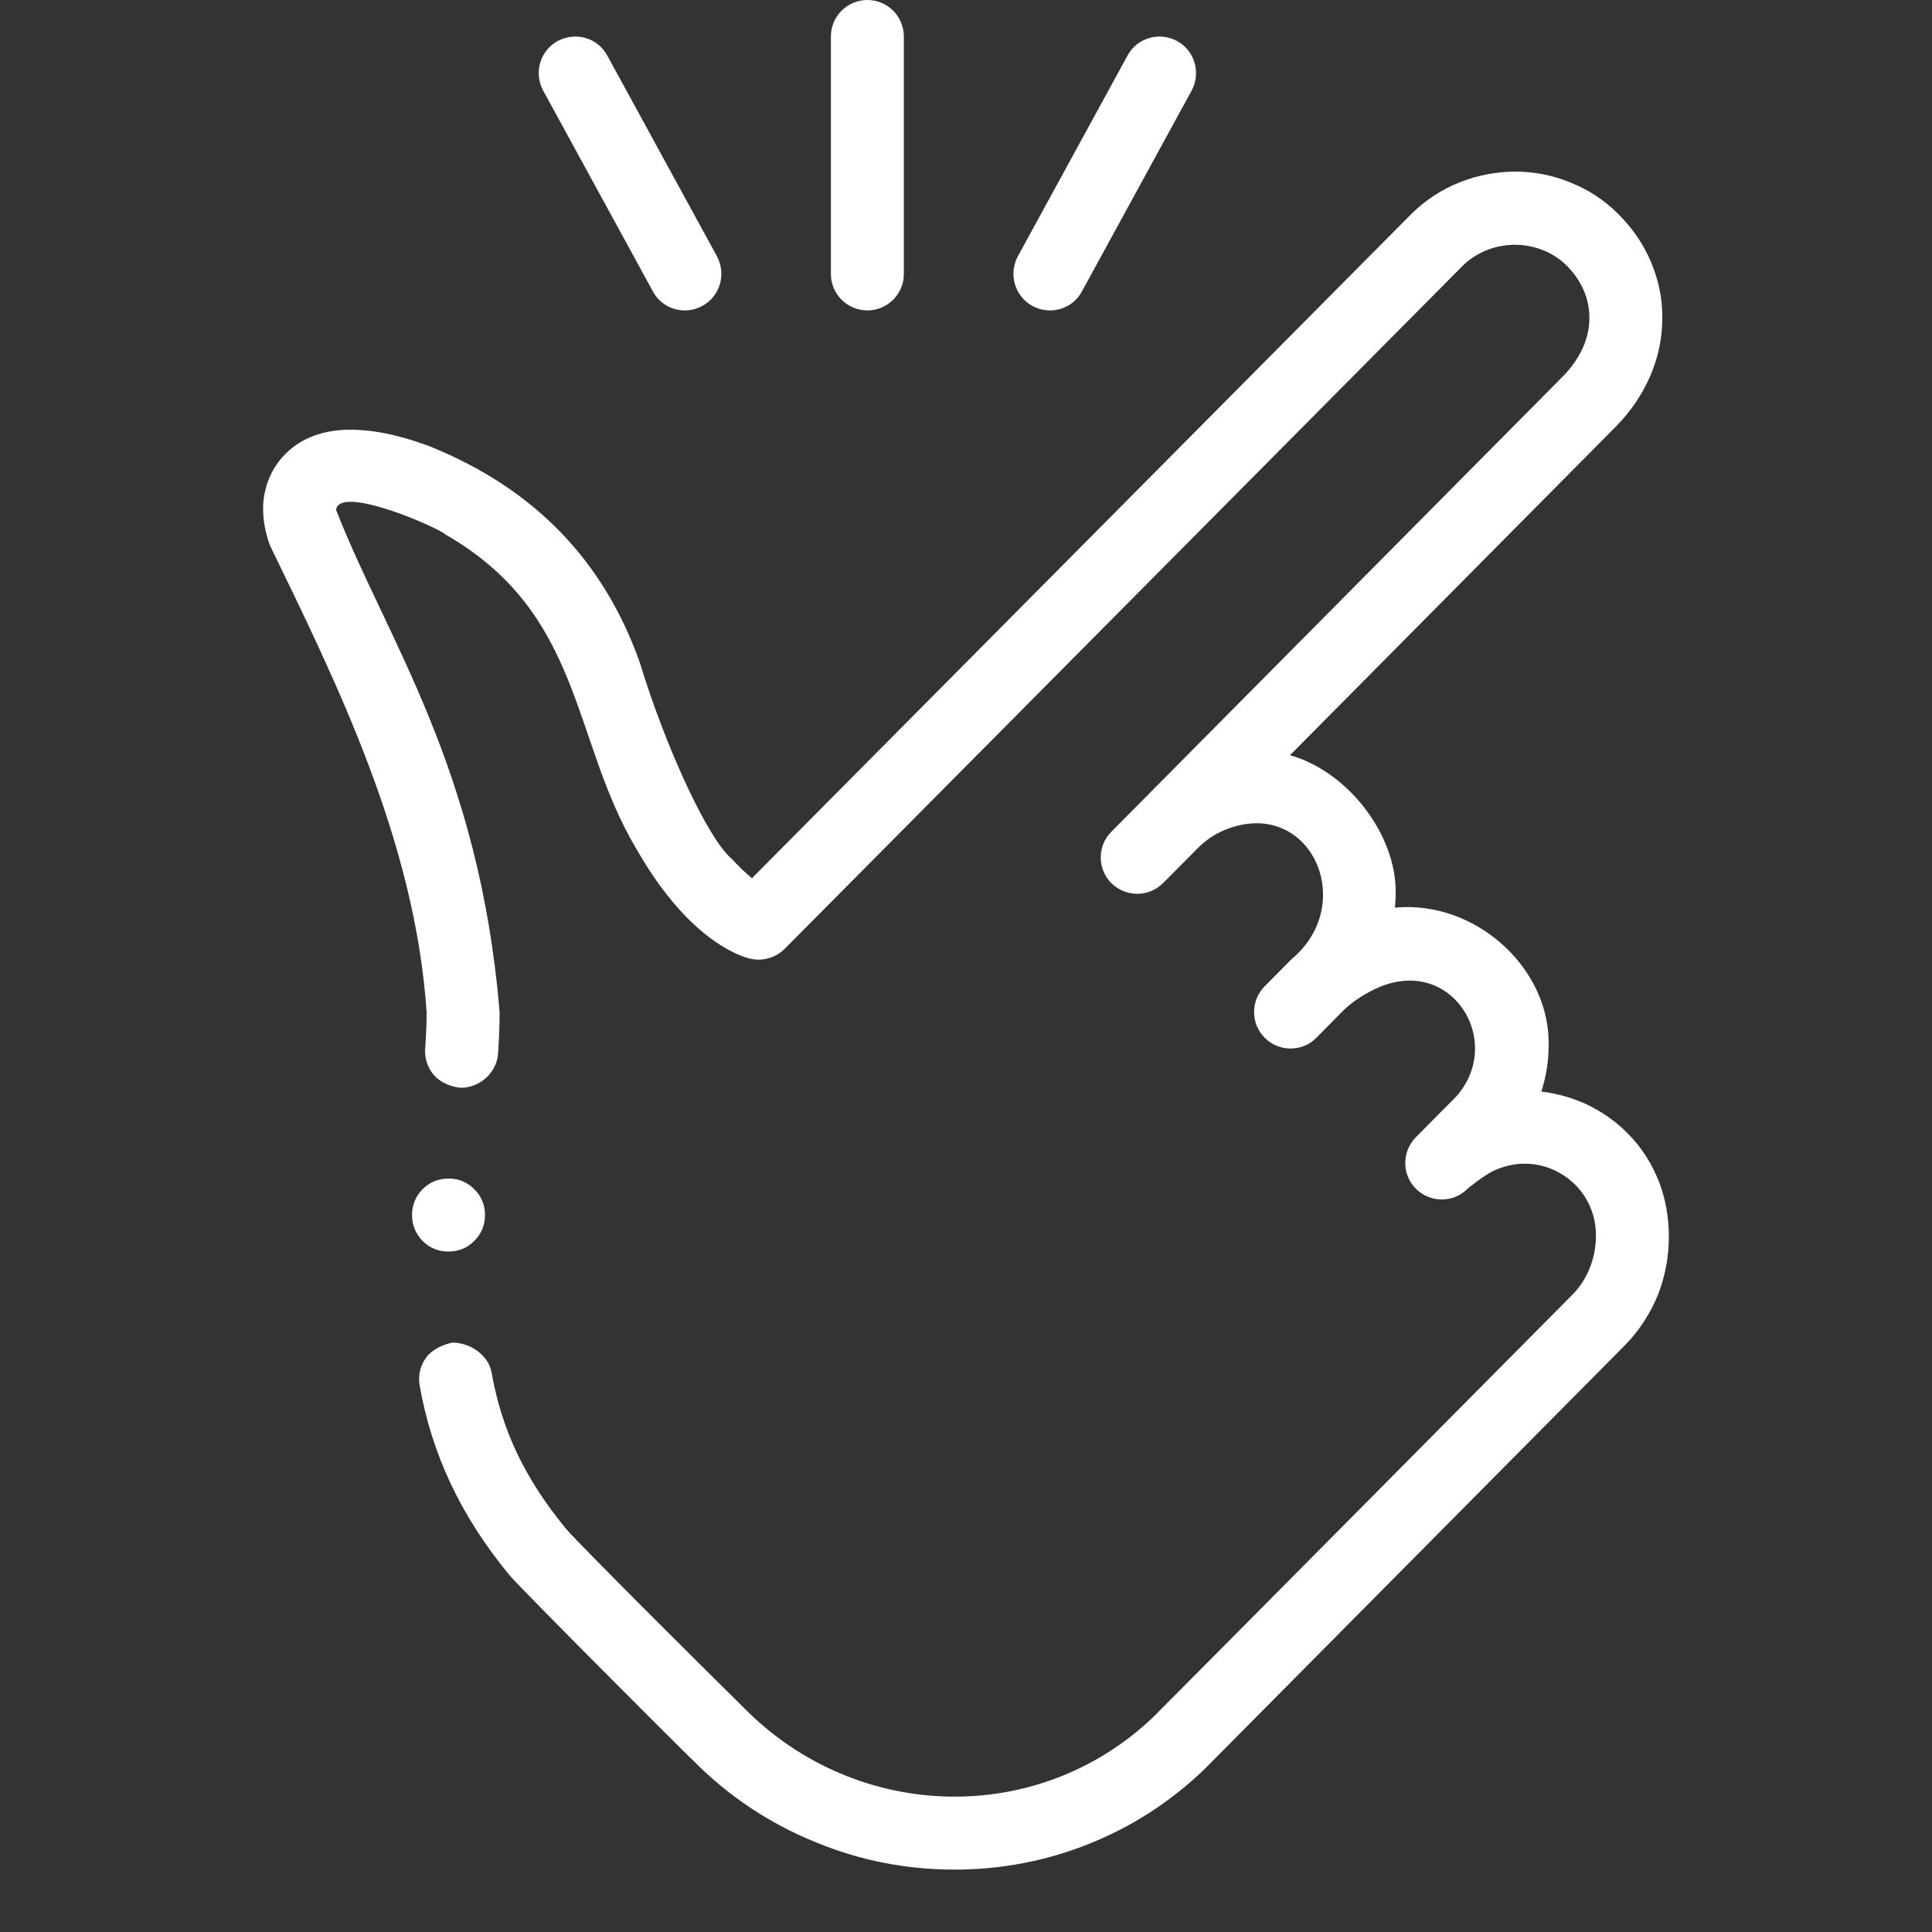 <svg xmlns="http://www.w3.org/2000/svg" xmlns:xlink="http://www.w3.org/1999/xlink" width="40" zoomAndPan="magnify" viewBox="0 0 30 30" height="40" preserveAspectRatio="xMidYMid meet" version="1.0"><rect x="0" y="0" width="30" height="30" fill="#333333" stroke="none"/><defs><clipPath id="90c598b325"><path d="M 4 2 L 26 2 L 26 29.031 L 4 29.031 Z M 4 2 " clip-rule="nonzero"/></clipPath></defs><g clip-path="url(#90c598b325)"><path fill="#ffffff" d="M 25.762 18.352 C 25.648 18.066 25.488 17.812 25.277 17.602 C 25.094 17.414 24.879 17.266 24.645 17.152 C 24.418 17.047 24.18 16.98 23.934 16.949 C 24.008 16.719 24.047 16.48 24.047 16.242 C 24.078 15.074 22.988 14.051 21.797 14.086 C 21.75 14.086 21.707 14.09 21.66 14.094 C 21.668 14.023 21.672 13.953 21.672 13.883 C 21.691 13.062 21.078 12.18 20.305 11.828 C 20.215 11.785 20.125 11.754 20.031 11.727 L 25.094 6.621 L 25.098 6.617 C 25.562 6.141 25.816 5.543 25.812 4.934 C 25.816 4.641 25.754 4.348 25.637 4.07 C 25.523 3.797 25.352 3.547 25.137 3.332 C 24.922 3.113 24.668 2.945 24.379 2.832 C 24.109 2.719 23.812 2.664 23.52 2.664 C 23.227 2.668 22.934 2.723 22.664 2.832 C 22.379 2.945 22.125 3.113 21.906 3.332 L 11.676 13.637 C 11.578 13.555 11.473 13.457 11.367 13.34 C 10.988 13.027 10.328 11.582 9.934 10.285 C 9.371 8.699 8.293 7.59 6.691 6.938 C 6.391 6.824 5.934 6.676 5.449 6.672 C 5.195 6.672 4.977 6.715 4.781 6.805 C 4.543 6.914 4.34 7.105 4.219 7.34 C 4.133 7.512 4.082 7.711 4.086 7.906 C 4.086 8.078 4.117 8.254 4.188 8.461 C 5.234 10.617 6.445 13.059 6.625 15.719 C 6.625 15.883 6.617 16.066 6.602 16.285 C 6.59 16.434 6.641 16.582 6.738 16.695 C 6.84 16.809 7.004 16.879 7.156 16.891 C 7.449 16.891 7.711 16.66 7.734 16.363 C 7.75 16.117 7.758 15.91 7.758 15.719 C 7.445 11.91 5.996 9.914 5.219 7.918 C 5.262 7.516 6.816 8.195 6.926 8.305 C 9.066 9.539 8.867 11.484 9.883 13.184 C 10.121 13.602 10.383 13.957 10.656 14.238 C 11.184 14.777 11.609 14.879 11.656 14.887 C 11.844 14.93 12.047 14.871 12.184 14.734 L 22.711 4.129 C 22.918 3.922 23.215 3.801 23.523 3.801 L 23.527 3.801 C 23.828 3.801 24.129 3.922 24.332 4.129 C 24.559 4.359 24.68 4.637 24.68 4.934 C 24.68 5.254 24.543 5.555 24.285 5.828 L 17.258 12.914 C 17.035 13.137 17.039 13.496 17.258 13.715 C 17.371 13.824 17.516 13.879 17.66 13.879 C 17.805 13.879 17.949 13.824 18.062 13.711 L 18.609 13.16 C 18.719 13.051 18.863 12.949 19.02 12.887 C 20.332 12.352 21.105 14.023 20.051 14.898 L 19.637 15.316 C 19.418 15.539 19.418 15.898 19.641 16.117 C 19.75 16.227 19.895 16.281 20.039 16.281 C 20.188 16.281 20.332 16.227 20.441 16.113 L 20.859 15.691 C 20.977 15.574 21.164 15.445 21.348 15.359 C 22.566 14.777 23.43 16.258 22.535 17.105 L 21.984 17.66 C 21.766 17.883 21.766 18.242 21.988 18.461 C 22.098 18.57 22.242 18.625 22.387 18.625 C 22.535 18.625 22.68 18.57 22.789 18.457 C 22.789 18.457 23.059 18.234 23.219 18.168 C 23.363 18.105 23.523 18.07 23.656 18.07 C 24.262 18.059 24.793 18.551 24.781 19.199 C 24.781 19.535 24.648 19.867 24.426 20.094 C 24.426 20.094 17.941 26.633 17.91 26.66 C 17.078 27.457 15.98 27.898 14.824 27.898 C 13.594 27.898 12.422 27.402 11.555 26.523 C 11.512 26.484 8.973 23.965 8.785 23.734 C 8.148 22.957 7.793 22.211 7.633 21.312 C 7.586 21.043 7.301 20.848 7.027 20.848 C 6.879 20.875 6.699 20.961 6.613 21.086 C 6.523 21.211 6.492 21.359 6.516 21.512 C 6.703 22.578 7.156 23.543 7.906 24.453 C 8.066 24.648 10.555 27.141 10.766 27.34 C 11.312 27.891 11.949 28.316 12.664 28.605 C 13.352 28.891 14.078 29.031 14.82 29.031 L 14.824 29.031 C 15.531 29.031 16.223 28.902 16.875 28.645 C 17.555 28.379 18.164 27.988 18.695 27.48 C 18.73 27.445 25.23 20.891 25.23 20.891 C 25.453 20.664 25.625 20.398 25.746 20.102 C 25.859 19.812 25.914 19.512 25.914 19.199 C 25.914 18.906 25.863 18.621 25.762 18.352 Z M 25.762 18.352 " fill-opacity="1" fill-rule="nonzero"/></g><path fill="#ffffff" d="M 10.137 4.523 C 10.238 4.715 10.434 4.82 10.633 4.82 C 10.727 4.82 10.82 4.797 10.906 4.75 C 11.18 4.602 11.281 4.258 11.133 3.98 L 9.43 0.863 C 9.281 0.586 8.938 0.488 8.66 0.637 C 8.387 0.785 8.285 1.129 8.434 1.406 Z M 10.137 4.523 " fill-opacity="1" fill-rule="nonzero"/><path fill="#ffffff" d="M 16.031 4.75 C 16.117 4.797 16.211 4.82 16.305 4.82 C 16.504 4.82 16.699 4.715 16.801 4.523 L 18.504 1.406 C 18.652 1.129 18.551 0.785 18.277 0.637 C 18.004 0.488 17.656 0.586 17.508 0.863 L 15.805 3.98 C 15.656 4.258 15.758 4.602 16.031 4.75 Z M 16.031 4.75 " fill-opacity="1" fill-rule="nonzero"/><path fill="#ffffff" d="M 13.469 4.82 C 13.781 4.82 14.035 4.566 14.035 4.254 L 14.035 0.566 C 14.035 0.254 13.781 0 13.469 0 C 13.156 0 12.902 0.254 12.902 0.566 L 12.902 4.254 C 12.902 4.566 13.156 4.82 13.469 4.82 Z M 13.469 4.82 " fill-opacity="1" fill-rule="nonzero"/><path fill="#ffffff" d="M 7.531 18.867 C 7.531 19.023 7.477 19.156 7.363 19.27 C 7.254 19.379 7.121 19.434 6.965 19.434 C 6.809 19.434 6.672 19.379 6.562 19.27 C 6.453 19.156 6.398 19.023 6.398 18.867 C 6.398 18.711 6.453 18.578 6.562 18.465 C 6.672 18.355 6.809 18.301 6.965 18.301 C 7.121 18.301 7.254 18.355 7.363 18.465 C 7.477 18.578 7.531 18.711 7.531 18.867 Z M 7.531 18.867 " fill-opacity="1" fill-rule="nonzero"/></svg>